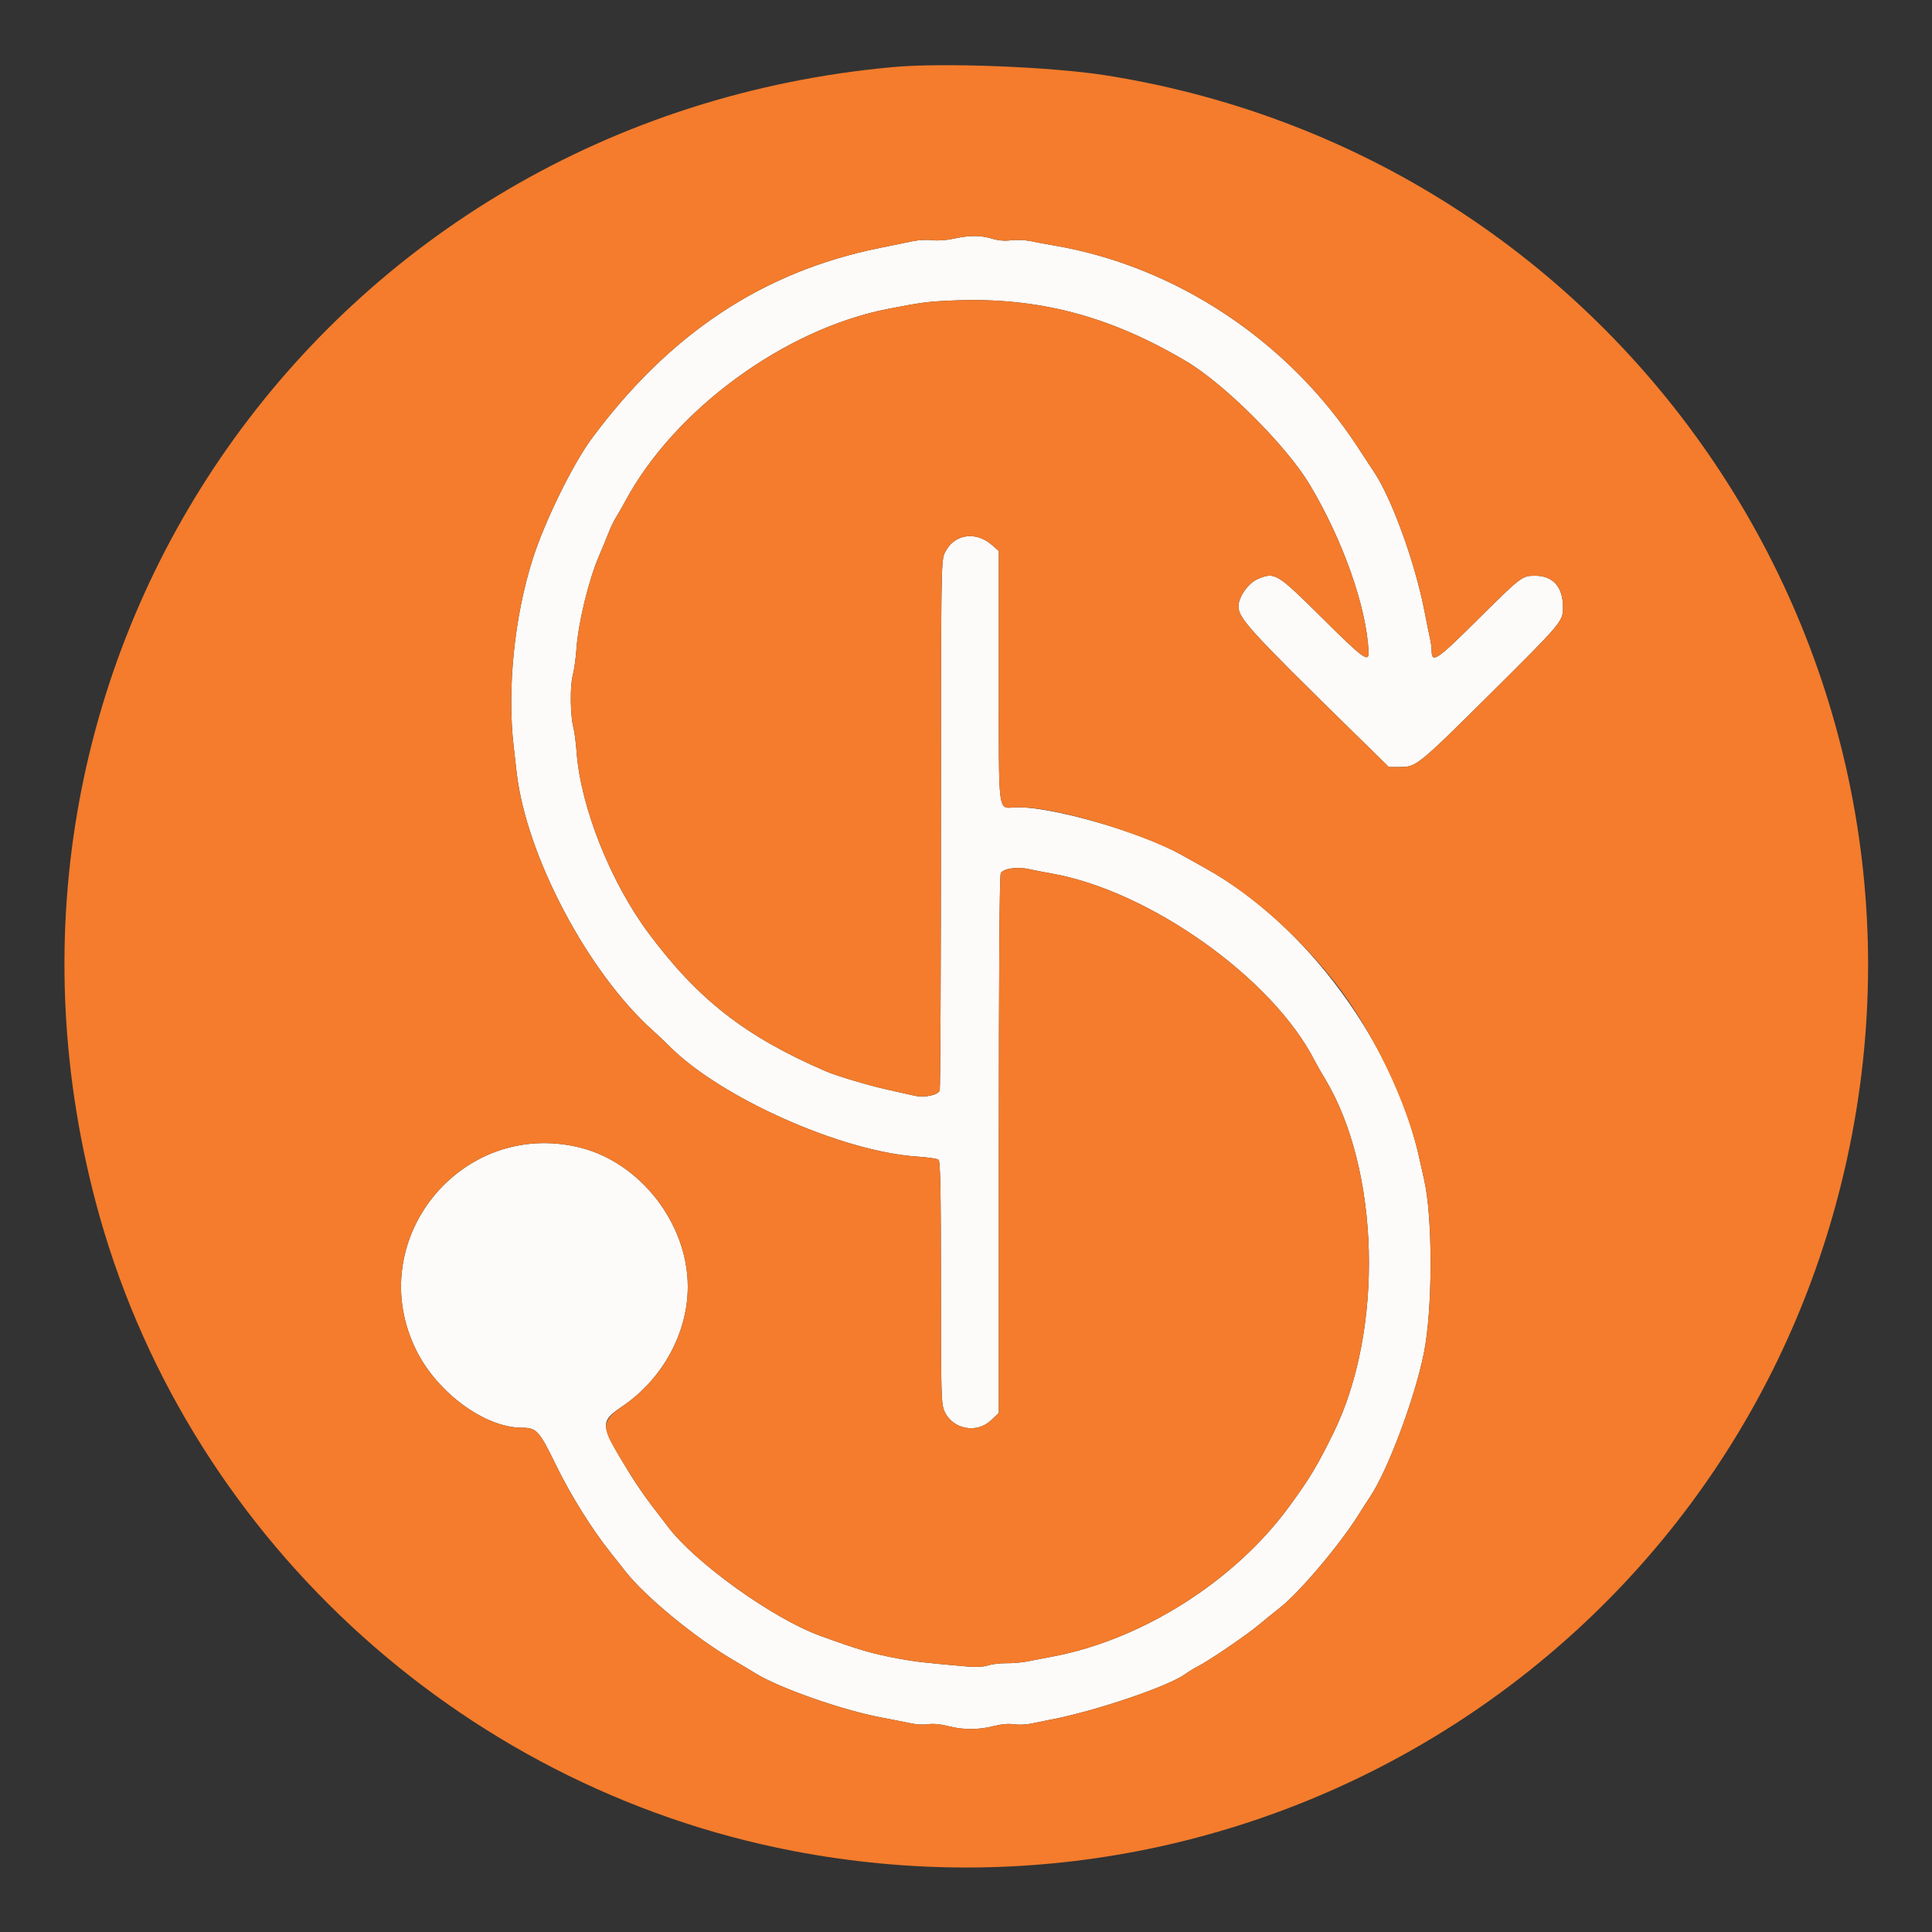 <svg id="svg" version="1.1" width="400" height="400" viewBox="0 0 400 400" xmlns="http://www.w3.org/2000/svg" xmlns:xlink="http://www.w3.org/1999/xlink" ><rect x="0" y="0" width="400" height="400" fill="#333333" stroke="none"/><g id="svgg"><path id="path0" d="M197.400 49.424 C 196.032 49.732,194.169 49.863,193.067 49.727 C 192.004 49.595,190.204 49.682,189.067 49.919 C 187.930 50.156,184.750 50.807,182.000 51.365 C 157.936 56.255,138.584 69.082,122.508 90.800 C 118.550 96.147,112.730 108.035,110.267 115.800 C 106.475 127.761,104.975 142.634,106.353 154.600 C 106.606 156.800,106.886 159.230,106.975 160.000 C 108.964 177.202,121.722 201.337,135.199 213.391 C 136.189 214.276,137.676 215.685,138.504 216.522 C 149.108 227.241,174.288 238.459,190.000 239.466 C 192.090 239.600,194.025 239.887,194.300 240.104 C 194.690 240.411,194.802 245.994,194.809 265.549 C 194.817 289.107,194.862 290.698,195.562 292.238 C 197.240 295.935,202.222 296.879,205.183 294.062 L 206.800 292.524 206.800 237.036 C 206.800 200.712,206.939 181.289,207.201 180.798 C 207.732 179.805,210.599 179.390,213.079 179.946 C 214.136 180.183,216.137 180.573,217.526 180.814 C 237.909 184.339,263.509 202.523,272.221 219.664 C 272.595 220.399,273.502 221.990,274.237 223.200 C 285.715 242.091,286.557 275.318,276.097 296.625 C 272.721 303.502,271.245 305.960,266.977 311.814 C 255.703 327.279,236.595 339.430,218.000 342.960 C 216.130 343.315,213.700 343.783,212.600 343.999 C 211.500 344.215,209.579 344.375,208.330 344.355 C 207.082 344.335,205.400 344.536,204.594 344.802 C 203.688 345.101,202.108 345.197,200.463 345.053 C 191.662 344.281,189.444 344.029,186.200 343.430 C 180.566 342.390,177.781 341.579,169.687 338.621 C 159.915 335.050,143.719 323.398,138.200 315.969 C 137.760 315.377,136.303 313.476,134.963 311.746 C 133.622 310.016,131.483 306.890,130.208 304.800 C 124.146 294.860,124.102 294.390,128.913 291.124 C 137.180 285.509,142.400 275.940,142.400 266.400 C 142.400 253.324,132.552 240.649,120.000 237.571 C 95.335 231.523,74.883 257.066,86.257 279.713 C 90.647 288.454,100.455 295.600,108.062 295.600 C 111.094 295.600,111.638 296.197,115.119 303.356 C 118.103 309.492,122.580 316.669,126.375 321.400 C 127.257 322.500,128.682 324.300,129.540 325.400 C 133.533 330.515,143.869 339.028,151.600 343.568 C 153.250 344.537,155.410 345.830,156.400 346.442 C 161.332 349.488,174.279 354.038,182.400 355.580 C 184.930 356.060,187.820 356.629,188.823 356.844 C 189.825 357.058,191.357 357.120,192.227 356.981 C 193.190 356.827,194.768 356.977,196.262 357.364 C 199.378 358.172,202.618 358.173,205.727 357.367 C 207.281 356.964,208.803 356.830,209.915 356.996 C 210.875 357.140,212.503 357.074,213.531 356.848 C 214.559 356.623,216.390 356.250,217.600 356.019 C 226.803 354.263,241.901 349.144,245.400 346.593 C 246.060 346.112,247.230 345.397,248.000 345.004 C 250.349 343.805,258.056 338.559,260.600 336.428 C 261.920 335.322,263.900 333.716,265.000 332.860 C 268.947 329.787,277.267 319.968,281.158 313.791 C 282.125 312.256,283.221 310.550,283.594 310.000 C 287.259 304.596,292.882 289.628,294.789 280.200 C 296.633 271.080,296.661 252.045,294.841 244.200 C 294.586 243.100,294.184 241.300,293.948 240.200 C 288.829 216.333,270.537 191.408,249.600 179.770 C 248.170 178.975,245.920 177.718,244.600 176.976 C 236.206 172.259,217.553 166.909,210.341 167.150 C 206.495 167.278,206.800 169.612,206.800 140.013 L 206.800 114.083 205.405 112.858 C 201.930 109.807,197.362 110.597,195.562 114.560 C 194.848 116.133,194.817 118.415,194.809 170.667 C 194.804 200.624,194.691 225.417,194.559 225.763 C 194.175 226.764,191.425 227.322,189.259 226.837 C 188.237 226.609,185.690 226.038,183.600 225.569 C 179.736 224.702,173.178 222.741,171.000 221.802 C 154.363 214.623,144.564 206.997,134.321 193.257 C 126.404 182.636,120.229 167.124,119.386 155.737 C 119.242 153.792,118.938 151.480,118.711 150.600 C 118.063 148.093,117.993 142.042,118.585 139.800 C 118.876 138.700,119.217 136.270,119.344 134.400 C 119.710 128.978,121.875 120.067,124.043 115.051 C 124.721 113.483,125.605 111.340,126.007 110.289 C 126.410 109.238,127.106 107.798,127.555 107.089 C 128.003 106.380,128.852 104.900,129.442 103.800 C 139.585 84.862,162.390 68.151,183.800 63.967 C 190.830 62.594,192.099 62.430,197.400 62.208 C 214.853 61.479,229.714 65.371,245.672 74.850 C 253.578 79.547,266.402 92.368,271.157 100.328 C 278.072 111.906,282.934 125.720,283.348 134.962 C 283.451 137.267,282.264 136.405,273.873 128.077 C 264.333 118.610,263.985 118.397,260.451 119.858 C 258.483 120.671,256.429 123.546,256.409 125.516 C 256.384 127.976,258.757 130.577,280.272 151.671 L 287.543 158.800 289.879 158.800 C 293.210 158.800,293.635 158.456,308.341 143.851 C 323.513 128.784,323.600 128.680,323.600 125.700 C 323.600 121.537,321.544 119.204,317.874 119.201 C 315.118 119.199,315.039 119.259,305.916 128.308 C 297.281 136.872,296.400 137.451,296.400 134.557 C 296.400 134.037,296.226 132.844,296.012 131.906 C 295.799 130.968,295.333 128.670,294.976 126.800 C 293.045 116.677,288.155 103.159,284.426 97.631 C 284.044 97.064,282.557 94.800,281.123 92.600 C 266.780 70.600,243.450 55.109,218.200 50.821 C 216.660 50.559,214.470 50.153,213.333 49.917 C 212.196 49.681,210.386 49.605,209.309 49.748 C 208.022 49.919,206.675 49.802,205.376 49.408 C 203.007 48.689,200.633 48.694,197.400 49.424 " stroke="none" fill="#fcfbfa" fill-rule="evenodd"></path><path id="path1" d="M185.000 13.879 C 67.558 24.466,-10.274 135.271,19.848 249.000 C 37.879 317.081,94.620 369.843,164.184 383.216 C 261.262 401.877,355.632 342.724,380.569 247.581 C 408.640 140.481,338.489 33.055,229.094 15.620 C 217.839 13.826,195.408 12.940,185.000 13.879 M205.376 49.408 C 206.675 49.802,208.022 49.919,209.309 49.748 C 210.386 49.605,212.196 49.681,213.333 49.917 C 214.470 50.153,216.660 50.559,218.200 50.821 C 243.450 55.109,266.780 70.600,281.123 92.600 C 282.557 94.800,284.044 97.064,284.426 97.631 C 288.155 103.159,293.045 116.677,294.976 126.800 C 295.333 128.670,295.799 130.968,296.012 131.906 C 296.226 132.844,296.400 134.037,296.400 134.557 C 296.400 137.451,297.281 136.872,305.916 128.308 C 315.039 119.259,315.118 119.199,317.874 119.201 C 321.544 119.204,323.600 121.537,323.600 125.700 C 323.600 128.680,323.513 128.784,308.341 143.851 C 293.635 158.456,293.210 158.800,289.879 158.800 L 287.543 158.800 280.272 151.671 C 258.757 130.577,256.384 127.976,256.409 125.516 C 256.429 123.546,258.483 120.671,260.451 119.858 C 263.985 118.397,264.333 118.610,273.873 128.077 C 282.264 136.405,283.451 137.267,283.348 134.962 C 282.934 125.720,278.072 111.906,271.157 100.328 C 266.402 92.368,253.578 79.547,245.672 74.850 C 229.714 65.371,214.853 61.479,197.400 62.208 C 192.099 62.430,190.830 62.594,183.800 63.967 C 162.390 68.151,139.585 84.862,129.442 103.800 C 128.852 104.900,128.003 106.380,127.555 107.089 C 127.106 107.798,126.410 109.238,126.007 110.289 C 125.605 111.340,124.721 113.483,124.043 115.051 C 121.875 120.067,119.710 128.978,119.344 134.400 C 119.217 136.270,118.876 138.700,118.585 139.800 C 117.993 142.042,118.063 148.093,118.711 150.600 C 118.938 151.480,119.242 153.792,119.386 155.737 C 120.229 167.124,126.404 182.636,134.321 193.257 C 144.564 206.997,154.363 214.623,171.000 221.802 C 173.178 222.741,179.736 224.702,183.600 225.569 C 185.690 226.038,188.237 226.609,189.259 226.837 C 191.425 227.322,194.175 226.764,194.559 225.763 C 194.691 225.417,194.804 200.624,194.809 170.667 C 194.817 118.415,194.848 116.133,195.562 114.560 C 197.362 110.597,201.930 109.807,205.405 112.858 L 206.800 114.083 206.800 140.013 C 206.800 169.612,206.495 167.278,210.341 167.150 C 215.997 166.961,227.441 169.780,238.000 173.964 C 240.310 174.879,243.280 176.234,244.600 176.976 C 245.920 177.718,248.170 178.975,249.600 179.770 C 258.793 184.880,268.634 193.559,276.314 203.329 C 284.198 213.360,291.438 228.497,293.948 240.200 C 294.184 241.300,294.586 243.100,294.841 244.200 C 296.661 252.045,296.633 271.080,294.789 280.200 C 292.882 289.628,287.259 304.596,283.594 310.000 C 283.221 310.550,282.125 312.256,281.158 313.791 C 277.267 319.968,268.947 329.787,265.000 332.860 C 263.900 333.716,261.920 335.322,260.600 336.428 C 258.056 338.559,250.349 343.805,248.000 345.004 C 247.230 345.397,246.060 346.112,245.400 346.593 C 241.901 349.144,226.803 354.263,217.600 356.019 C 216.390 356.250,214.559 356.623,213.531 356.848 C 212.503 357.074,210.875 357.140,209.915 356.996 C 208.803 356.830,207.281 356.964,205.727 357.367 C 202.618 358.173,199.378 358.172,196.262 357.364 C 194.768 356.977,193.190 356.827,192.227 356.981 C 191.357 357.120,189.825 357.058,188.823 356.844 C 187.820 356.629,184.930 356.060,182.400 355.580 C 174.279 354.038,161.332 349.488,156.400 346.442 C 155.410 345.830,153.250 344.537,151.600 343.568 C 143.869 339.028,133.533 330.515,129.540 325.400 C 128.682 324.300,127.257 322.500,126.375 321.400 C 122.580 316.669,118.103 309.492,115.119 303.356 C 111.638 296.197,111.094 295.600,108.062 295.600 C 100.455 295.600,90.647 288.454,86.257 279.713 C 74.883 257.066,95.335 231.523,120.000 237.571 C 132.552 240.649,142.400 253.324,142.400 266.400 C 142.400 275.940,137.180 285.509,128.913 291.124 C 124.943 293.819,124.598 295.288,126.969 299.400 C 129.827 304.360,132.813 308.970,134.963 311.746 C 136.303 313.476,137.760 315.377,138.200 315.969 C 143.719 323.398,159.915 335.050,169.687 338.621 C 177.781 341.579,180.566 342.390,186.200 343.430 C 189.444 344.029,191.662 344.281,200.463 345.053 C 202.108 345.197,203.688 345.101,204.594 344.802 C 205.400 344.536,207.082 344.335,208.330 344.355 C 209.579 344.375,211.500 344.215,212.600 343.999 C 213.700 343.783,216.130 343.315,218.000 342.960 C 236.595 339.430,255.703 327.279,266.977 311.814 C 271.245 305.960,272.721 303.502,276.097 296.625 C 286.557 275.318,285.715 242.091,274.237 223.200 C 273.502 221.990,272.595 220.399,272.221 219.664 C 263.509 202.523,237.909 184.339,217.526 180.814 C 216.137 180.573,214.136 180.183,213.079 179.946 C 210.599 179.390,207.732 179.805,207.201 180.798 C 206.939 181.289,206.800 200.712,206.800 237.036 L 206.800 292.524 205.183 294.062 C 202.222 296.879,197.240 295.935,195.562 292.238 C 194.862 290.698,194.817 289.107,194.809 265.549 C 194.802 245.994,194.690 240.411,194.300 240.104 C 194.025 239.887,192.090 239.600,190.000 239.466 C 174.288 238.459,149.108 227.241,138.504 216.522 C 137.676 215.685,136.189 214.276,135.199 213.391 C 121.722 201.337,108.964 177.202,106.975 160.000 C 106.886 159.230,106.606 156.800,106.353 154.600 C 104.975 142.634,106.475 127.761,110.267 115.800 C 112.730 108.035,118.550 96.147,122.508 90.800 C 138.584 69.082,157.936 56.255,182.000 51.365 C 184.750 50.807,187.930 50.156,189.067 49.919 C 190.204 49.682,192.004 49.595,193.067 49.727 C 194.169 49.863,196.032 49.732,197.400 49.424 C 200.633 48.694,203.007 48.689,205.376 49.408 " stroke="none" fill="#f47c2c" fill-rule="evenodd"></path></g></svg>